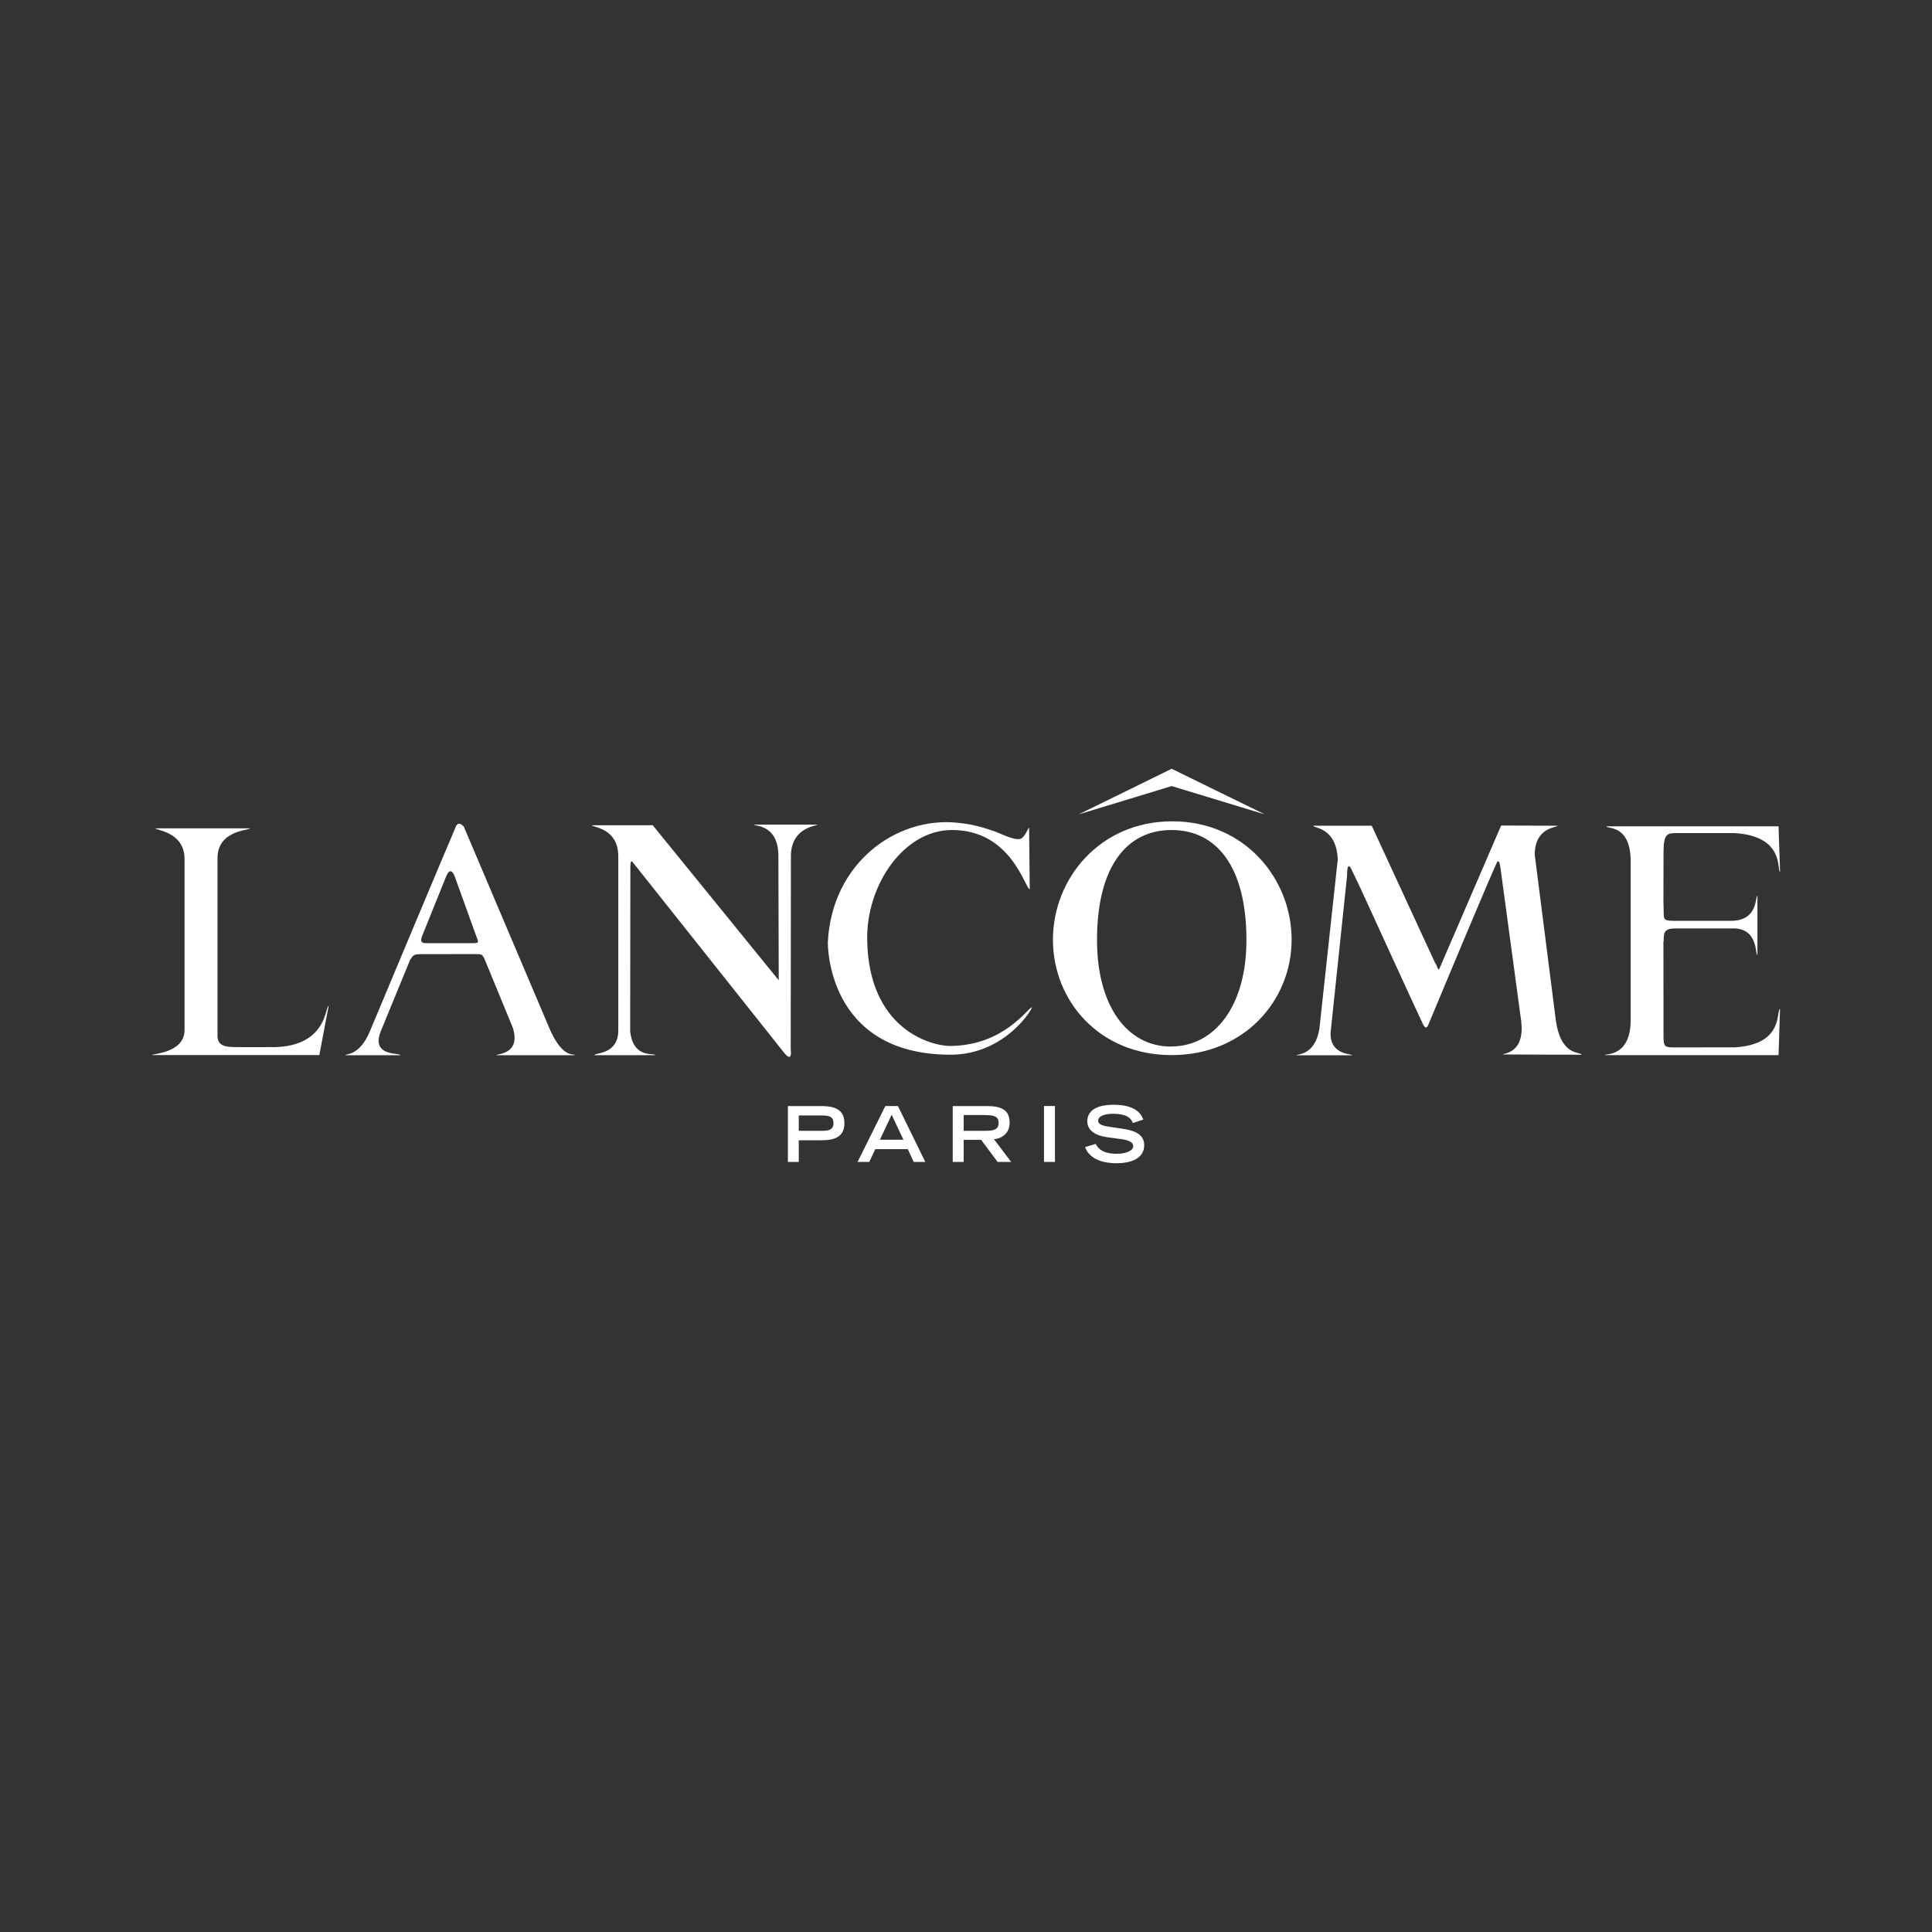 <?xml version="1.0" encoding="UTF-8"?>
<svg xmlns="http://www.w3.org/2000/svg" xmlns:xlink="http://www.w3.org/1999/xlink" width="150px" height="150px" viewBox="0 0 150 150" version="1.1">
<rect x="0" y="0" width="150" height="150" fill="#333333" stroke="none"/>
<g id="surface1">
<path style=" stroke:none;fill-rule:nonzero;fill:rgb(100%,100%,100%);fill-opacity:1;" d="M 61.168 90.211 L 62.016 90.211 L 62.016 88.531 L 63.609 88.531 C 64.348 88.531 65.562 88.531 65.562 87.203 C 65.562 85.879 64.348 85.875 63.609 85.875 L 61.172 85.875 L 61.172 90.211 Z M 62.016 87.797 L 62.016 86.605 L 63.793 86.605 C 64.281 86.605 64.711 86.645 64.711 87.199 C 64.711 87.75 64.281 87.797 63.793 87.797 Z M 62.016 87.797 "/>
<path style=" stroke:none;fill-rule:nonzero;fill:rgb(100%,100%,100%);fill-opacity:1;" d="M 66.586 90.211 L 67.492 90.211 L 67.957 89.219 L 70.48 89.219 L 70.938 90.211 L 71.84 90.211 L 69.715 85.871 L 68.738 85.871 L 66.582 90.211 Z M 68.316 88.488 L 69.227 86.547 L 70.141 88.488 L 68.312 88.488 Z M 68.316 88.488 "/>
<path style=" stroke:none;fill-rule:nonzero;fill:rgb(100%,100%,100%);fill-opacity:1;" d="M 73.969 90.211 L 74.82 90.211 L 74.82 88.496 L 76.176 88.496 L 77.453 90.211 L 78.504 90.211 L 77.168 88.441 C 77.809 88.406 78.387 87.965 78.387 87.164 C 78.387 86.105 77.645 85.875 76.605 85.875 L 73.969 85.875 Z M 74.82 87.797 L 74.82 86.574 L 76.477 86.574 C 77.176 86.574 77.531 86.676 77.531 87.184 C 77.531 87.695 77.176 87.797 76.477 87.797 Z M 74.82 87.797 "/>
<path style=" stroke:none;fill-rule:nonzero;fill:rgb(100%,100%,100%);fill-opacity:1;" d="M 81.055 85.871 L 81.906 85.871 L 81.906 90.211 L 81.055 90.211 Z M 81.055 85.871 "/>
<path style=" stroke:none;fill-rule:nonzero;fill:rgb(100%,100%,100%);fill-opacity:1;" d="M 87.953 87.191 C 87.816 86.809 87.465 86.473 86.426 86.473 C 85.844 86.473 85.262 86.617 85.262 87.016 C 85.262 87.199 85.371 87.395 86.246 87.5 L 87.277 87.656 C 88.262 87.805 88.836 88.18 88.836 88.906 C 88.836 89.926 87.852 90.312 86.684 90.312 C 84.809 90.312 84.352 89.387 84.25 89.059 L 85.07 88.809 C 85.227 89.121 85.551 89.578 86.707 89.578 C 87.406 89.578 87.984 89.352 87.984 88.977 C 87.984 88.699 87.656 88.516 87.031 88.438 L 85.988 88.297 C 84.977 88.16 84.418 87.723 84.418 87.066 C 84.418 85.773 86.113 85.773 86.449 85.773 C 88.336 85.773 88.656 86.633 88.766 86.926 L 87.957 87.188 Z M 87.953 87.191 "/>
<path style=" stroke:none;fill-rule:nonzero;fill:rgb(100%,100%,100%);fill-opacity:1;" d="M 120.777 79.066 C 121.137 82.07 122.719 81.621 122.797 81.887 C 122.797 81.887 116.703 81.879 116.699 81.867 C 116.672 81.762 118.449 81.836 118.094 79.195 L 116.508 67.469 C 116.445 67.16 116.445 66.809 116.266 66.887 C 116.145 66.945 110.895 79.559 110.895 79.559 C 110.816 79.762 110.688 79.895 110.516 79.594 C 110.391 79.379 105.609 68.922 105.609 68.922 C 105.371 68.398 104.949 67.559 104.883 67.414 C 104.758 67.152 104.574 67.121 104.586 67.996 L 103.336 79.887 C 103.047 81.957 105.016 81.801 104.988 81.93 L 100.664 81.93 C 100.609 81.828 102.109 82.023 102.441 79.844 L 103.863 66.727 C 103.754 64.184 101.965 64.32 101.965 64.109 L 106.5 64.109 L 106.566 64.25 L 111.387 74.688 C 111.453 74.809 111.496 74.875 111.531 74.949 C 111.672 75.246 111.656 75.453 111.82 75.059 L 116.547 64.094 L 120.91 64.109 C 120.938 64.262 119.156 64.184 119.156 66.363 L 120.777 79.078 Z M 120.777 79.066 "/>
<path style=" stroke:none;fill-rule:nonzero;fill:rgb(100%,100%,100%);fill-opacity:1;" d="M 21.234 81.297 L 18.77 81.301 C 17.914 81.27 16.887 81.43 16.887 80.418 L 16.887 66.621 C 16.887 64.488 19.27 64.48 19.426 64.312 L 12.086 64.312 C 11.984 64.465 14.328 64.523 14.328 66.699 L 14.328 80.008 C 14.293 81.766 11.797 81.809 11.797 81.914 L 24.793 81.914 L 25.516 78.102 C 25.238 78.074 25.438 81.246 21.234 81.301 "/>
<path style=" stroke:none;fill-rule:nonzero;fill:rgb(100%,100%,100%);fill-opacity:1;" d="M 48.926 80.074 C 49.176 82.266 50.859 81.707 50.859 81.922 L 46.148 81.926 C 46.16 81.711 48.035 81.918 48.004 79.941 L 48.004 66.566 C 48.039 64.262 46.012 64.254 45.957 64.074 L 50.68 64.074 L 60.461 76.109 L 60.434 66.344 C 60.371 63.98 58.551 64.148 58.523 64.023 L 63.457 64.023 C 63.438 64.141 61.504 64.184 61.406 66.344 L 61.391 81.469 C 61.391 81.469 61.562 82.613 60.859 81.711 C 60.551 81.316 49.102 66.914 49.102 66.914 C 48.996 66.793 48.949 66.926 48.941 67.281 L 48.926 79.875 Z M 48.926 80.074 "/>
<path style=" stroke:none;fill-rule:nonzero;fill:rgb(100%,100%,100%);fill-opacity:1;" d="M 33.066 73.227 C 32.59 73.227 32.652 72.953 32.836 72.516 C 32.836 72.516 34.441 68.543 34.633 68.059 C 34.879 67.441 35.141 67.562 35.324 68.098 L 36.941 72.586 C 37.102 73.082 37.297 73.227 36.758 73.227 C 36.328 73.227 33.227 73.227 33.066 73.227 M 42.586 79.672 L 36.008 64.176 C 35.527 63.641 35.363 64.246 35.363 64.246 C 34.715 65.738 28.703 80.105 28.703 80.105 C 27.887 82.023 26.824 81.797 26.824 81.926 L 31.074 81.926 C 31.074 81.715 28.773 82.066 29.562 80.07 L 31.836 74.535 C 32.074 74.188 32.09 74.082 32.652 74.082 C 33.594 74.082 36.465 74.074 36.902 74.074 C 37.422 74.074 37.449 74.074 37.672 74.586 L 39.824 79.816 C 40.449 81.914 38.531 81.797 38.559 81.926 L 44.602 81.926 C 44.656 81.742 43.68 82.344 42.586 79.672 "/>
<path style=" stroke:none;fill-rule:nonzero;fill:rgb(100%,100%,100%);fill-opacity:1;" d="M 98.199 63.227 L 90.969 59.688 L 83.75 63.227 L 90.969 61.031 Z M 98.199 63.227 "/>
<path style=" stroke:none;fill-rule:nonzero;fill:rgb(100%,100%,100%);fill-opacity:1;" d="M 90.969 81.25 C 90.949 81.25 90.934 81.254 90.914 81.254 C 87.457 81.254 85.172 78.023 85.172 72.996 C 85.172 67.234 87.508 64.441 90.961 64.441 L 90.969 64.441 C 94.422 64.449 96.773 67.238 96.773 72.996 C 96.773 78 94.398 81.211 90.969 81.25 M 91.012 63.766 C 85.383 63.766 81.75 68.223 81.75 72.957 C 81.75 77.691 85.336 81.918 90.961 81.918 C 96.586 81.918 100.281 77.691 100.281 72.957 C 100.281 68.223 96.641 63.766 91.008 63.766 "/>
<path style=" stroke:none;fill-rule:nonzero;fill:rgb(100%,100%,100%);fill-opacity:1;" d="M 73.852 81.207 C 77.922 81.141 79.738 78.336 80.102 78.207 C 80.281 78.148 78.121 81.887 73.801 81.887 C 64.102 81.887 64.273 73.16 64.273 73.16 C 64.574 67.027 69.566 63.375 74.352 63.879 C 75.633 64.012 76.195 64.211 77.137 64.516 C 77.578 64.656 78.766 65.297 79.242 65.121 C 79.574 64.996 79.816 64.301 79.898 64.258 L 79.949 69.043 C 79.605 69.043 78.539 64.441 73.922 64.441 C 70.137 64.441 67.266 68.738 67.328 72.941 C 67.426 79.973 72.363 81.238 73.852 81.211 "/>
<path style=" stroke:none;fill-rule:nonzero;fill:rgb(100%,100%,100%);fill-opacity:1;" d="M 129.148 73.121 L 129.152 77.516 L 129.152 79.824 C 129.168 81.152 129.047 81.316 129.918 81.32 L 134.719 81.316 C 135.887 81.242 136.641 80.945 137.129 80.566 C 138.234 79.695 137.977 78.391 138.199 78.344 L 138.086 81.918 L 124.602 81.918 C 124.547 81.789 126.605 82.129 126.605 79.199 L 126.605 66.879 C 126.605 63.945 124.707 64.387 124.73 64.156 L 138.086 64.156 L 138.203 67.684 C 137.934 67.664 138.641 64.922 134.672 64.68 L 130.234 64.68 C 129.469 64.68 129.156 64.688 129.156 66.141 L 129.148 69.938 L 129.168 70.781 C 129.168 71.434 129.176 71.492 130.098 71.492 L 134.387 71.492 C 136.547 71.492 136.254 69.555 136.445 69.555 C 136.453 69.555 136.445 74.141 136.445 74.141 C 136.254 74.141 136.539 72.016 134.484 72.082 L 130.148 72.082 C 129.195 72.066 129.168 72.406 129.168 73.055 Z M 129.148 73.121 "/>
</g>
</svg>
